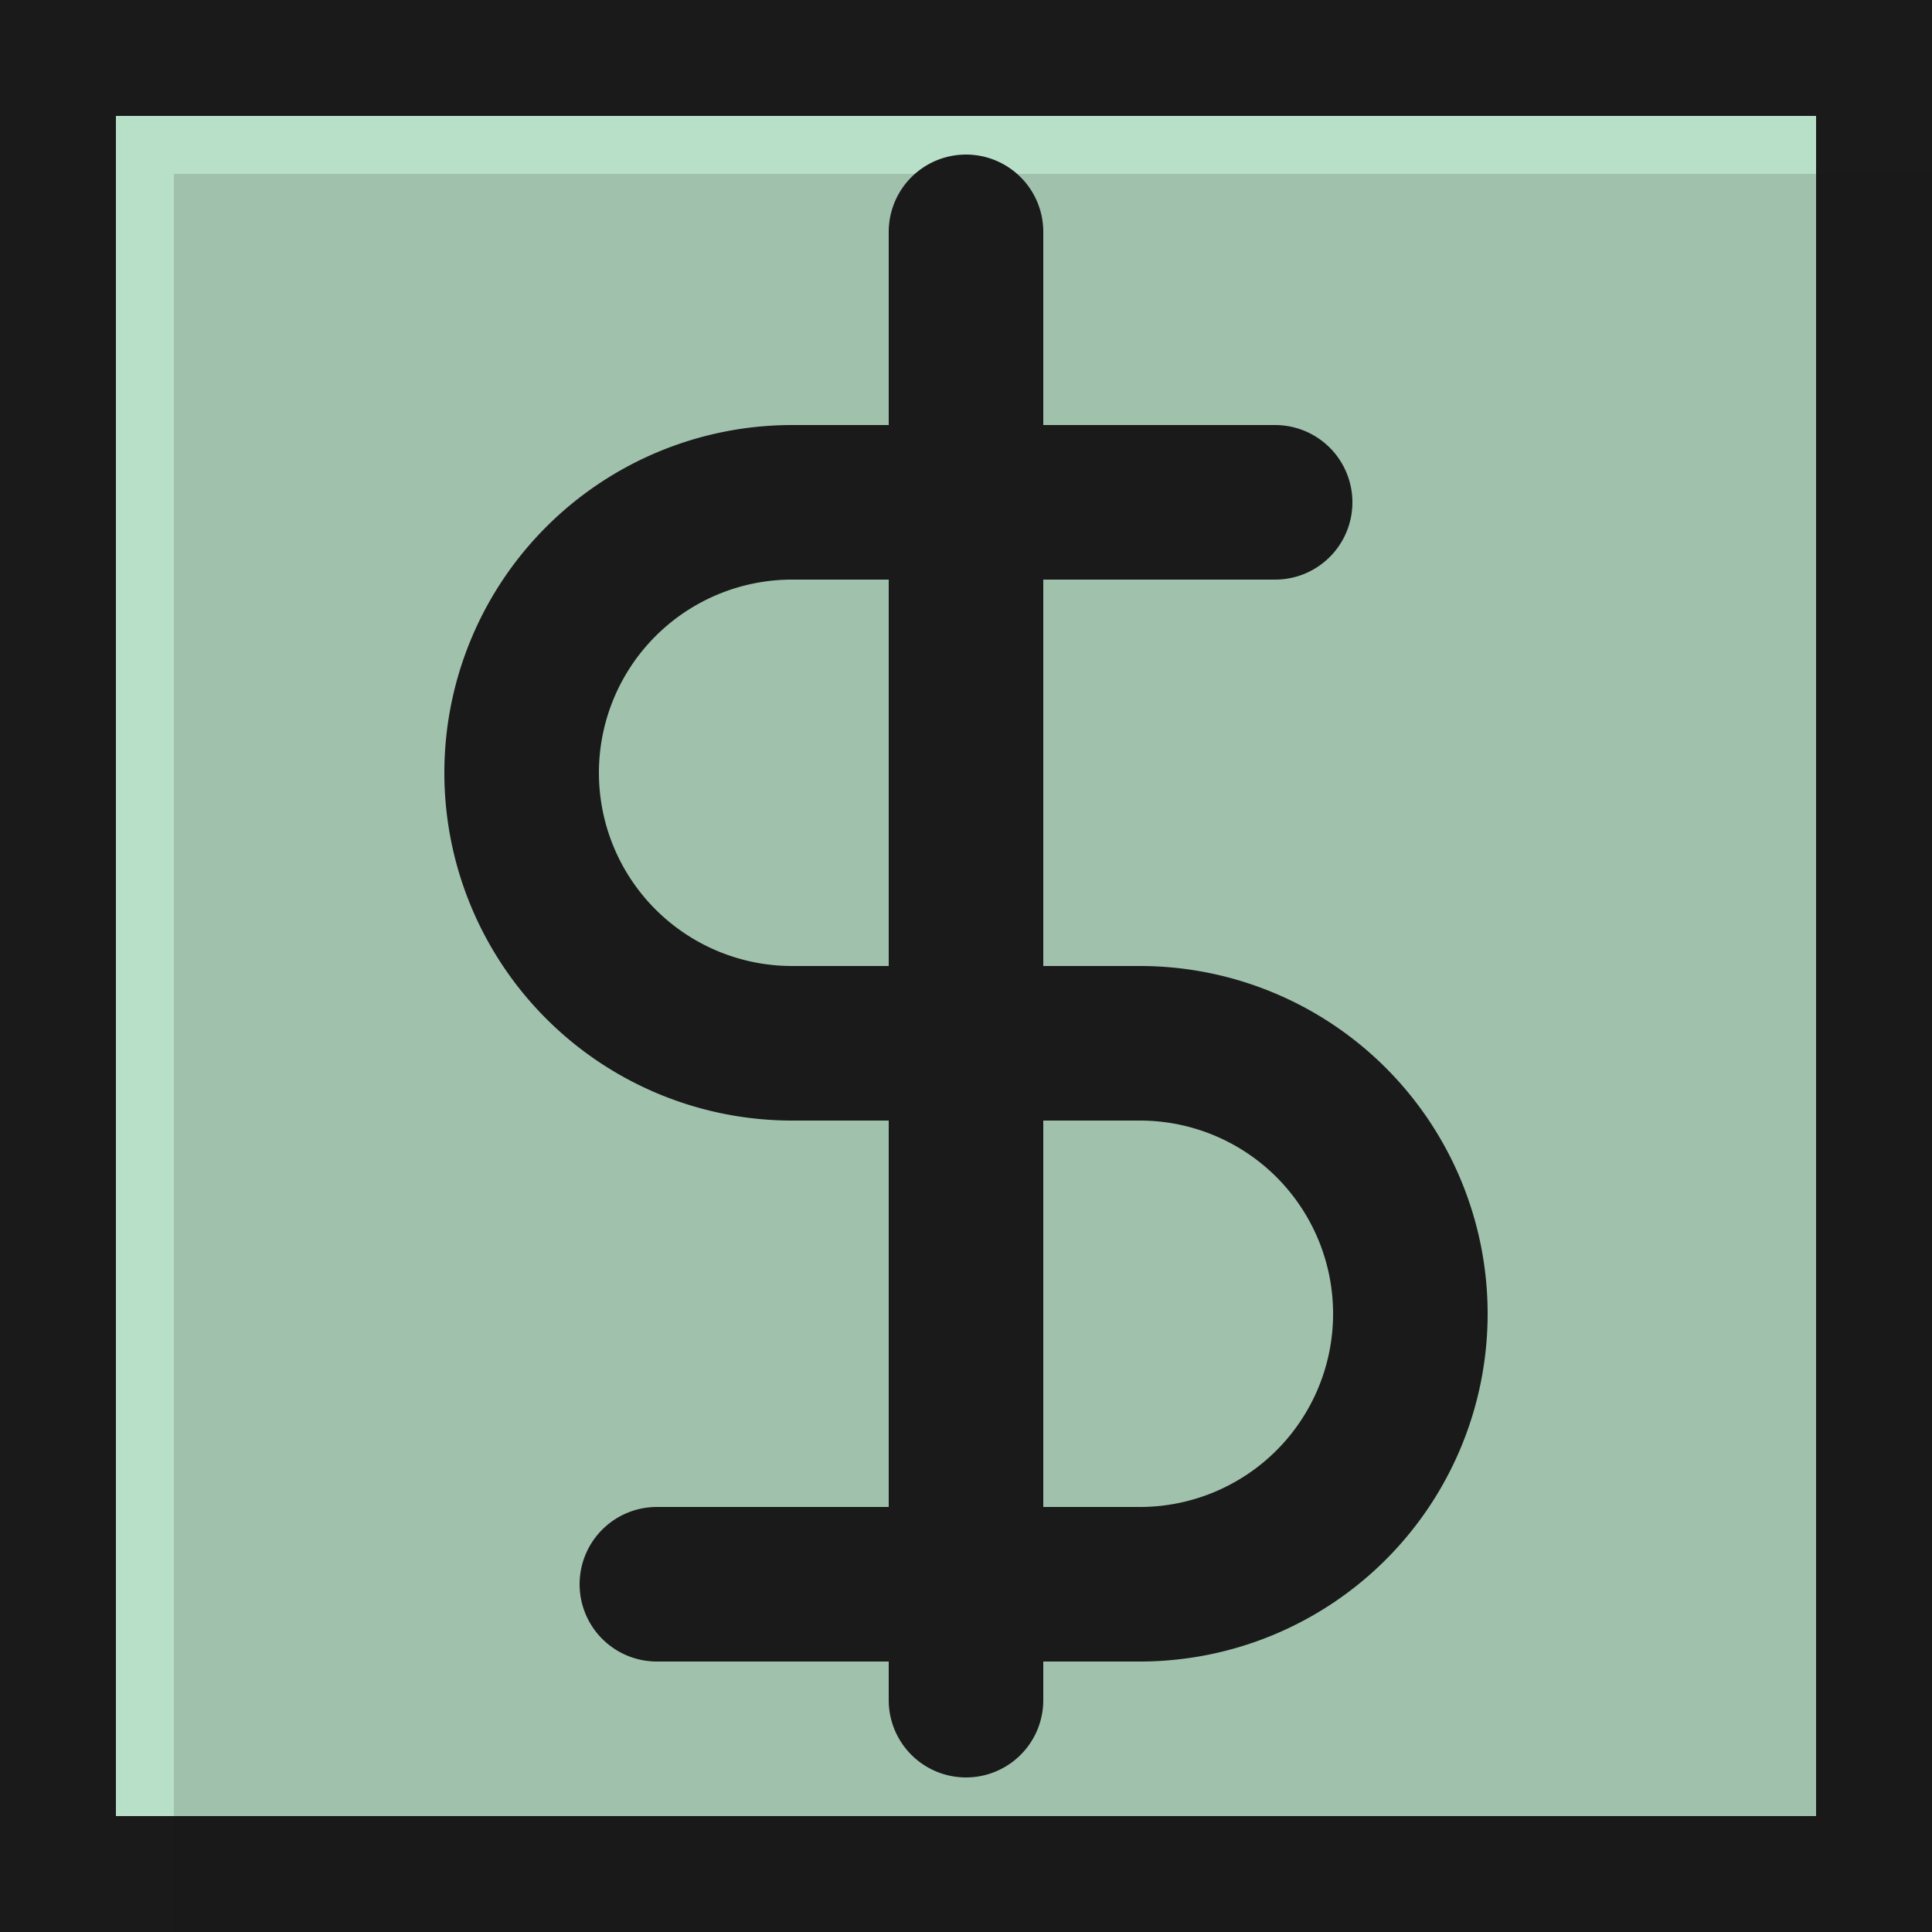 <svg xmlns="http://www.w3.org/2000/svg" viewBox="0 0 100 100">
  <!-- Background with sage color and border -->
  <rect x="3" y="3" width="94" height="94" fill="#B8E0C8" stroke="#1A1A1A" stroke-width="6"/>
  <!-- Shadow effect (brutal style) -->
  <rect x="9" y="9" width="94" height="94" fill="#1A1A1A" opacity="0.15"/>
  <!-- Dollar sign symbol (same as landing) -->
  <path d="M50 12v76M66 26H41a14 14 0 000 28h18a14 14 0 010 28H34"
        fill="none"
        stroke="#1A1A1A"
        stroke-width="8"
        stroke-linecap="round"
        stroke-linejoin="round"/>
</svg>
